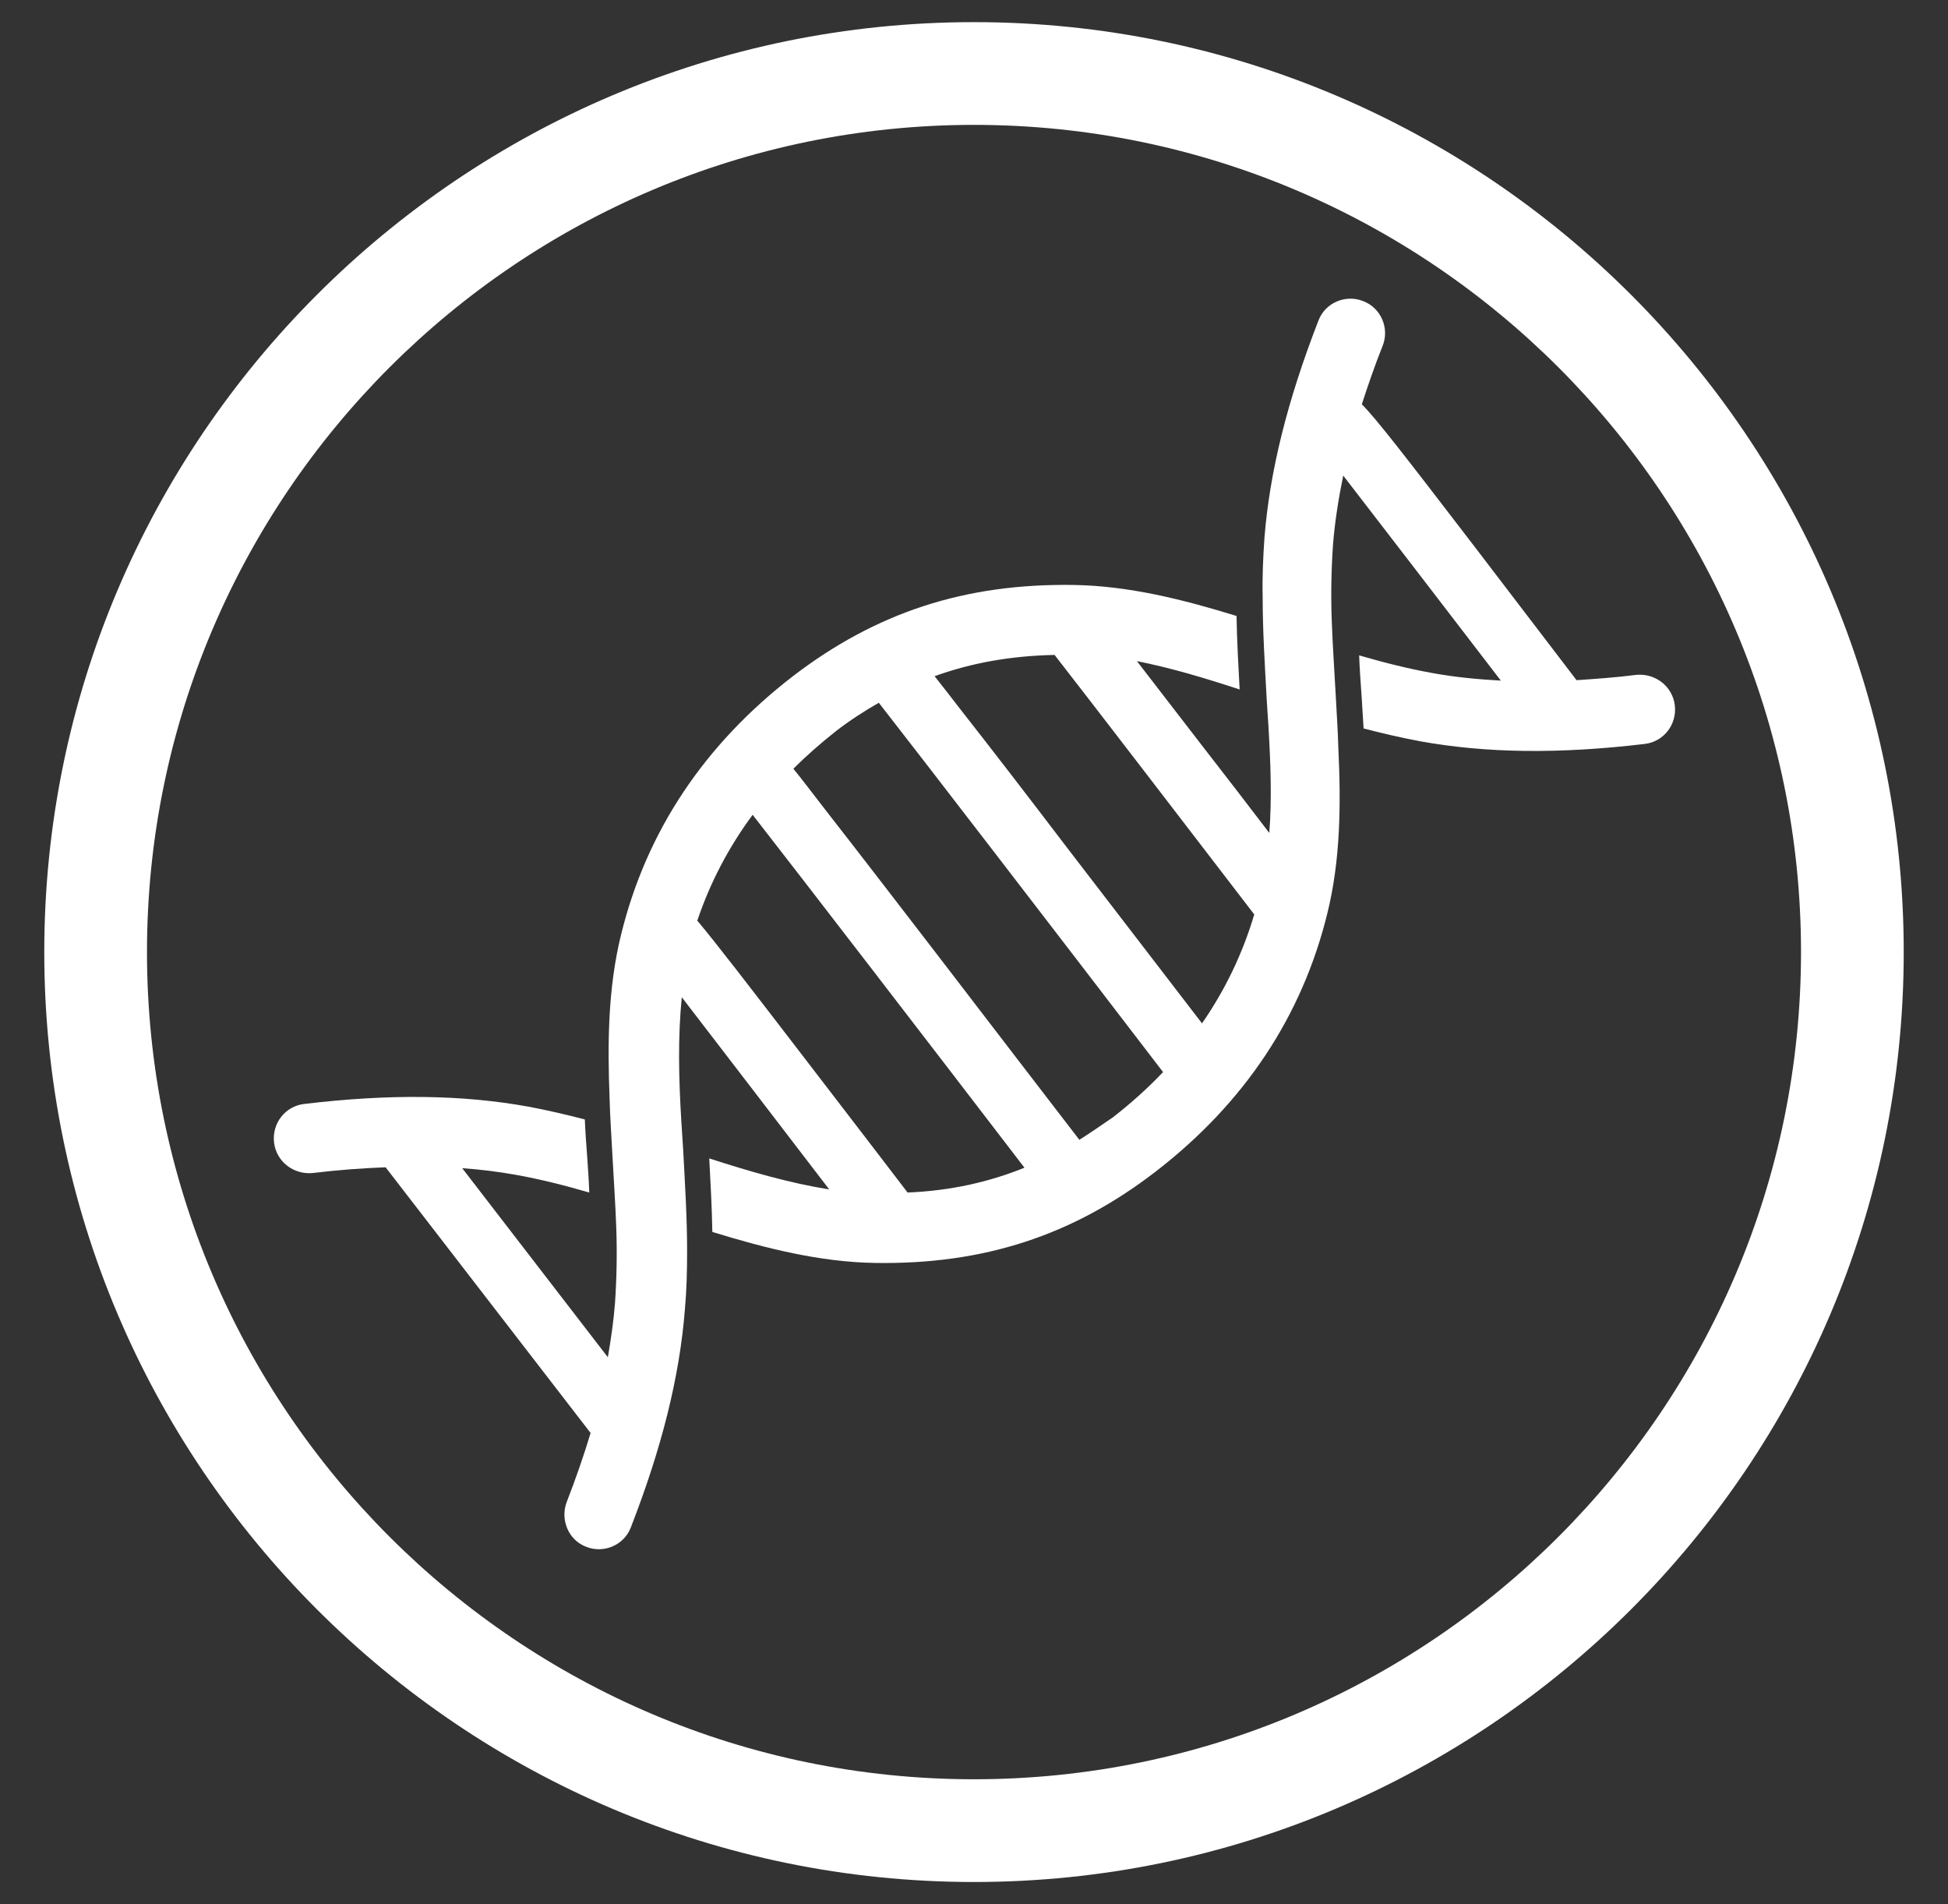 <?xml version="1.0" encoding="utf-8"?>
<!-- Generator: Adobe Illustrator 24.0.1, SVG Export Plug-In . SVG Version: 6.00 Build 0)  -->
<svg version="1.1" id="Layer_1" xmlns="http://www.w3.org/2000/svg" xmlns:xlink="http://www.w3.org/1999/xlink" x="0px" y="0px"
	 viewBox="0 0 44 43" style="enable-background:new 0 0 44 43;" xml:space="preserve">
<rect x="0" y="0" width="44" height="43" fill="#333333" stroke="none"/>
<style type="text/css">
	.st0{fill:#FFFFFF;}
</style>
<g>
	<path class="st0" d="M22,42.5c-11.58,0-21-9.42-21-21s9.42-21,21-21s21,9.42,21,21S33.58,42.5,22,42.5 M22,2.82
		C11.7,2.82,3.32,11.2,3.32,21.5S11.7,40.18,22,40.18S40.68,31.8,40.68,21.5S32.3,2.82,22,2.82"/>
	<g>
		<path class="st0" d="M36.96,15.24c-0.47,0.06-0.91,0.09-1.35,0.12c-0.26-0.34-1.29-1.69-2.33-3.05c-1.58-2.06-2.2-2.86-2.52-3.18
			c0.14-0.43,0.29-0.87,0.47-1.32c0.16-0.4-0.04-0.86-0.44-1.01c-0.4-0.16-0.86,0.04-1.01,0.44c-0.7,1.8-1.1,3.4-1.22,4.91
			c-0.03,0.44-0.05,0.88-0.04,1.32c0,0.78,0.05,1.55,0.09,2.3c0.01,0.21,0.03,0.42,0.04,0.62c0.05,0.84,0.08,1.65,0.02,2.42
			c-0.44-0.58-0.99-1.29-1.54-2c-0.61-0.79-1.08-1.4-1.45-1.88c0.76,0.15,1.53,0.38,2.32,0.64c-0.03-0.55-0.06-1.1-0.07-1.66
			c-1.2-0.37-2.43-0.68-3.67-0.7c-2.46-0.04-4.47,0.62-6.35,2.06c-2.01,1.55-3.31,3.51-3.88,5.83c-0.3,1.21-0.31,2.47-0.26,3.73
			c0.01,0.4,0.04,0.81,0.06,1.21c0.03,0.56,0.07,1.13,0.09,1.69c0.02,0.57,0.01,1.14-0.03,1.71c-0.03,0.39-0.09,0.8-0.16,1.21
			l-3.29-4.27c0.42,0.03,0.82,0.08,1.21,0.15c0.56,0.1,1.11,0.24,1.66,0.4c-0.01-0.29-0.03-0.57-0.05-0.85
			c-0.02-0.26-0.04-0.53-0.05-0.8c-0.42-0.11-0.85-0.21-1.28-0.29c-1.49-0.27-3.14-0.29-5.06-0.06c-0.43,0.05-0.73,0.44-0.68,0.87
			s0.44,0.73,0.87,0.69c0.58-0.07,1.12-0.11,1.65-0.13l4.63,6c-0.15,0.5-0.33,1.02-0.54,1.56c-0.15,0.4,0.04,0.86,0.44,1.01
			c0.4,0.16,0.86-0.04,1.01-0.44c0.7-1.8,1.1-3.4,1.22-4.92c0.04-0.44,0.05-0.88,0.05-1.32c0-0.77-0.05-1.55-0.09-2.3
			c-0.01-0.21-0.03-0.42-0.04-0.62c-0.06-0.98-0.08-1.92,0.01-2.81c0.86,1.12,2.16,2.81,3.33,4.34c-0.88-0.14-1.78-0.4-2.71-0.7
			c0.03,0.55,0.06,1.1,0.07,1.66c1.2,0.37,2.43,0.68,3.67,0.7c2.46,0.04,4.47-0.62,6.34-2.06c2.01-1.55,3.31-3.51,3.88-5.83
			c0.3-1.21,0.31-2.47,0.25-3.73c-0.01-0.4-0.04-0.81-0.06-1.21c-0.03-0.56-0.07-1.13-0.09-1.69c-0.02-0.57-0.01-1.14,0.03-1.71
			c0.04-0.5,0.12-1.01,0.23-1.55c0.78,1.01,2.28,2.96,3.56,4.63c-0.54-0.03-1.05-0.08-1.54-0.17c-0.56-0.1-1.11-0.24-1.66-0.4
			c0.01,0.29,0.03,0.57,0.05,0.85c0.02,0.26,0.03,0.53,0.05,0.8c0.42,0.11,0.85,0.21,1.28,0.29c1.49,0.27,3.14,0.29,5.07,0.06
			c0.43-0.05,0.73-0.44,0.68-0.87C37.78,15.5,37.39,15.2,36.96,15.24 M21.71,16.04c-0.24-0.31-0.44-0.57-0.6-0.77
			c0.83-0.3,1.72-0.46,2.71-0.48c0.78,1,2.93,3.8,4.51,5.86c-0.26,0.88-0.66,1.71-1.18,2.46c-0.62-0.81-1.83-2.38-3.05-3.97
			C23.24,18.01,22.37,16.88,21.71,16.04 M23.14,26.37c-0.82,0.33-1.68,0.52-2.64,0.56c-0.45-0.59-1.41-1.84-2.37-3.09
			c-1.26-1.64-1.96-2.55-2.38-3.05c0.29-0.86,0.71-1.66,1.25-2.39C18.17,19.9,20.97,23.54,23.14,26.37 M24.38,25.74
			c-0.61-0.79-1.92-2.5-3.24-4.22c-0.9-1.17-1.8-2.34-2.48-3.21c-0.32-0.41-0.55-0.72-0.74-0.95c0.29-0.29,0.61-0.57,0.95-0.84
			c0.32-0.25,0.65-0.46,0.98-0.65c0.97,1.24,4.13,5.35,6.42,8.34c-0.34,0.36-0.72,0.7-1.13,1.02
			C24.88,25.41,24.63,25.58,24.38,25.74"/>
	</g>
</g>
</svg>
